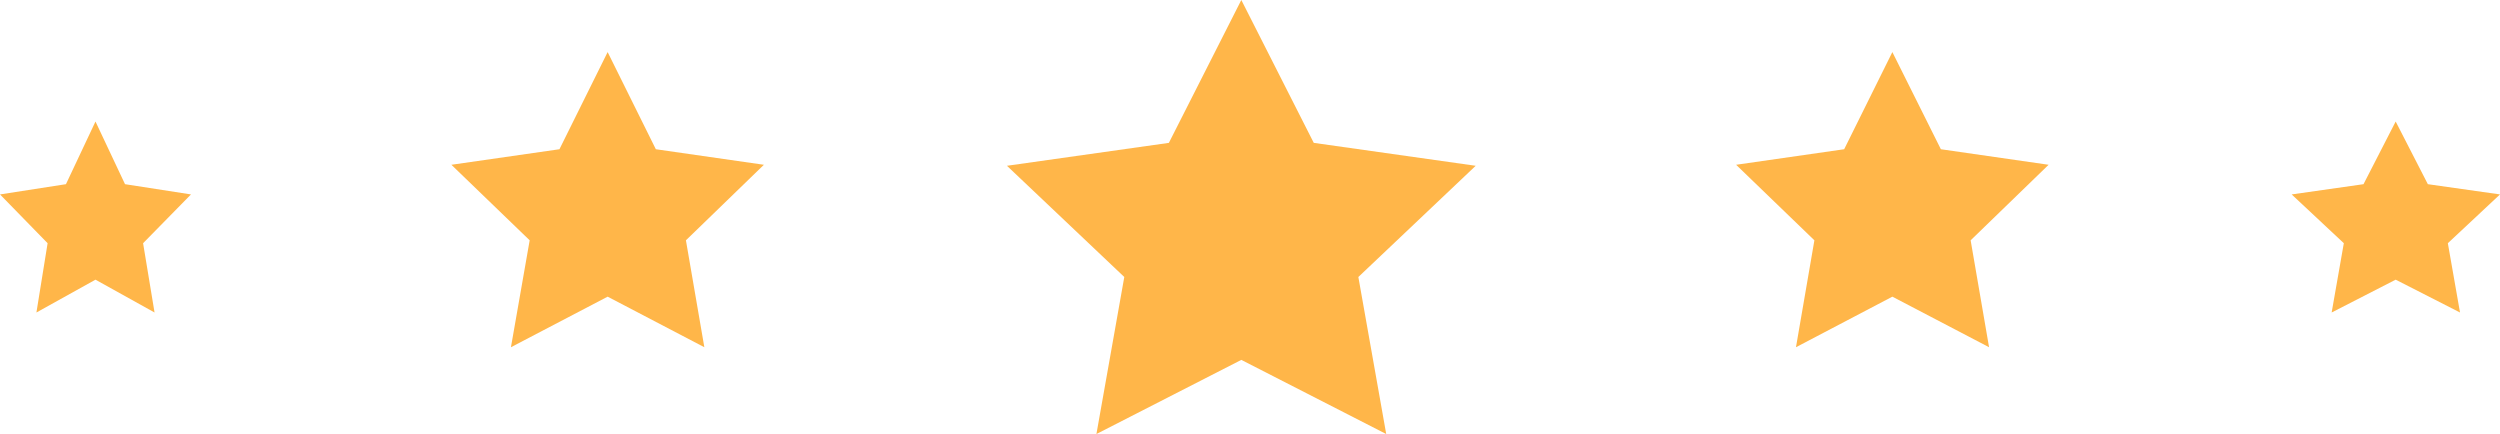 <svg width="144" height="25" viewBox="0 0 144 25" fill="none" xmlns="http://www.w3.org/2000/svg">
<path d="M71.5 0L75.673 8.229L85 9.549L78.241 15.955L79.846 25L71.5 20.729L63.154 25L64.759 15.955L58 9.549L67.327 8.229L71.5 0Z" fill="#FFB649"/>
<path d="M35 3L37.776 8.596L44 9.491L39.509 13.842L40.57 20L35 17.088L29.43 20L30.509 13.842L26 9.491L32.224 8.596L35 3Z" fill="#FFB649"/>
<path d="M5.5 7L7.201 10.609L11 11.199L8.242 14.009L8.902 18L5.5 16.109L2.098 18L2.742 14.009L0 11.199L3.799 10.609L5.5 7Z" fill="#FFB649"/>
<path d="M109 3L106.224 8.596L100 9.491L104.509 13.842L103.448 20L109 17.088L114.57 20L113.509 13.842L118 9.491L111.794 8.596L109 3Z" fill="#FFB649"/>
<path d="M137.991 7L136.138 10.609L132 11.199L135.004 14.009L134.303 18L137.991 16.109L141.697 18L140.996 14.009L144 11.199L139.844 10.609L137.991 7Z" fill="#FFB649"/>
</svg>
